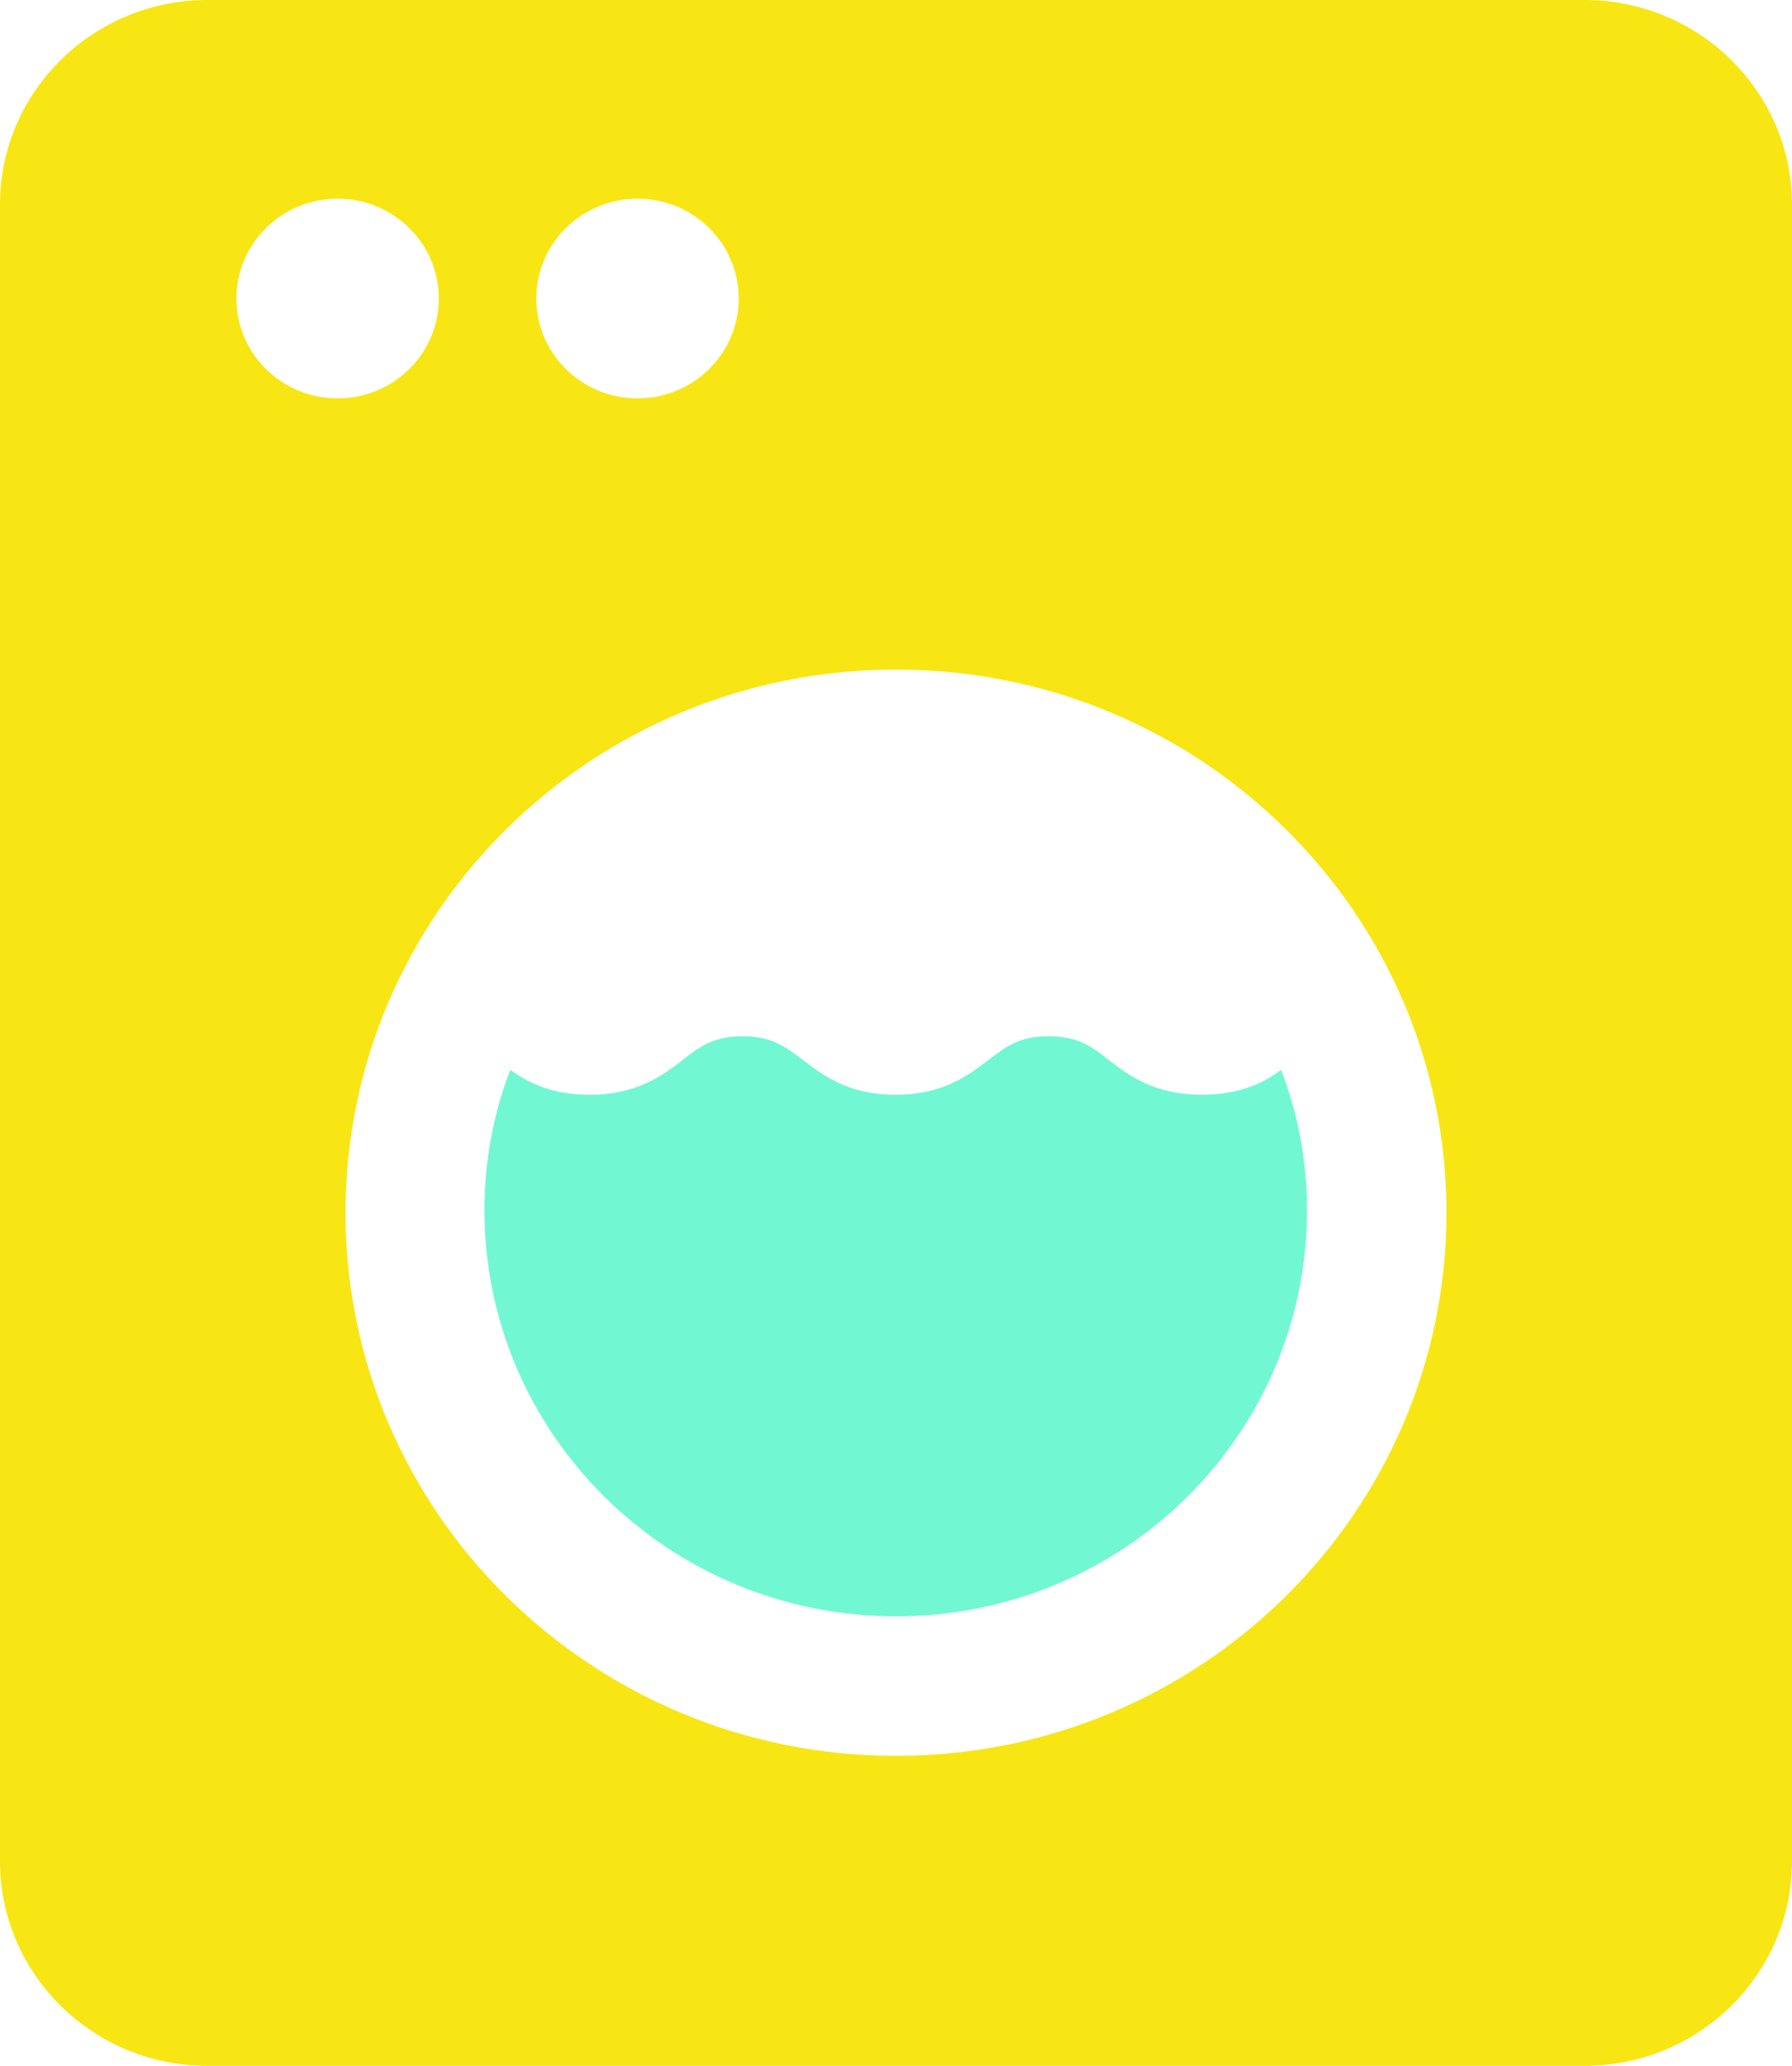 <?xml version="1.0" encoding="UTF-8"?>
<svg id="Layer_1" data-name="Layer 1" xmlns="http://www.w3.org/2000/svg" viewBox="0 0 150.315 173.209">
  <path d="M132.924,0H17.388C7.799,0,0,7.692,0,17.15v138.91c0,9.457,7.799,17.15,17.388,17.15h115.536c9.589,0,17.391-7.692,17.391-17.15V17.15c0-9.457-7.802-17.15-17.391-17.15ZM53.474,16.659c4.688,0,8.488,3.748,8.488,8.371s-3.8,8.371-8.488,8.371-8.488-3.748-8.488-8.371,3.8-8.371,8.488-8.371ZM19.832,25.03c0-4.624,3.8-8.371,8.488-8.371s8.488,3.748,8.488,8.371-3.8,8.371-8.488,8.371-8.488-3.748-8.488-8.371ZM75.156,147.219c-25.5,0-46.172-20.389-46.172-45.539s20.672-45.54,46.172-45.54,46.175,20.389,46.175,45.54-20.672,45.539-46.175,45.539Z" fill="#f7e613"/>
  <path d="M100.813,91.786c-3.975,0-6.086-1.593-7.763-2.879-1.492-1.165-2.611-2.022-5.094-2.022s-3.539.857-5.091,2.022c-1.677,1.286-3.787,2.879-7.763,2.879-3.912,0-6.025-1.593-7.702-2.879-1.553-1.165-2.669-2.022-5.091-2.022-2.484,0-3.602.857-5.091,2.022-1.677,1.286-3.79,2.879-7.763,2.879-3.169,0-5.094-.981-6.647-2.083-1.428,3.676-2.171,7.657-2.171,11.762,0,18.804,15.462,34.055,34.527,34.055s34.47-15.252,34.47-34.055c0-4.105-.746-8.086-2.174-11.762-1.492,1.102-3.478,2.083-6.644,2.083Z" fill="#71f8d3"/>
</svg>